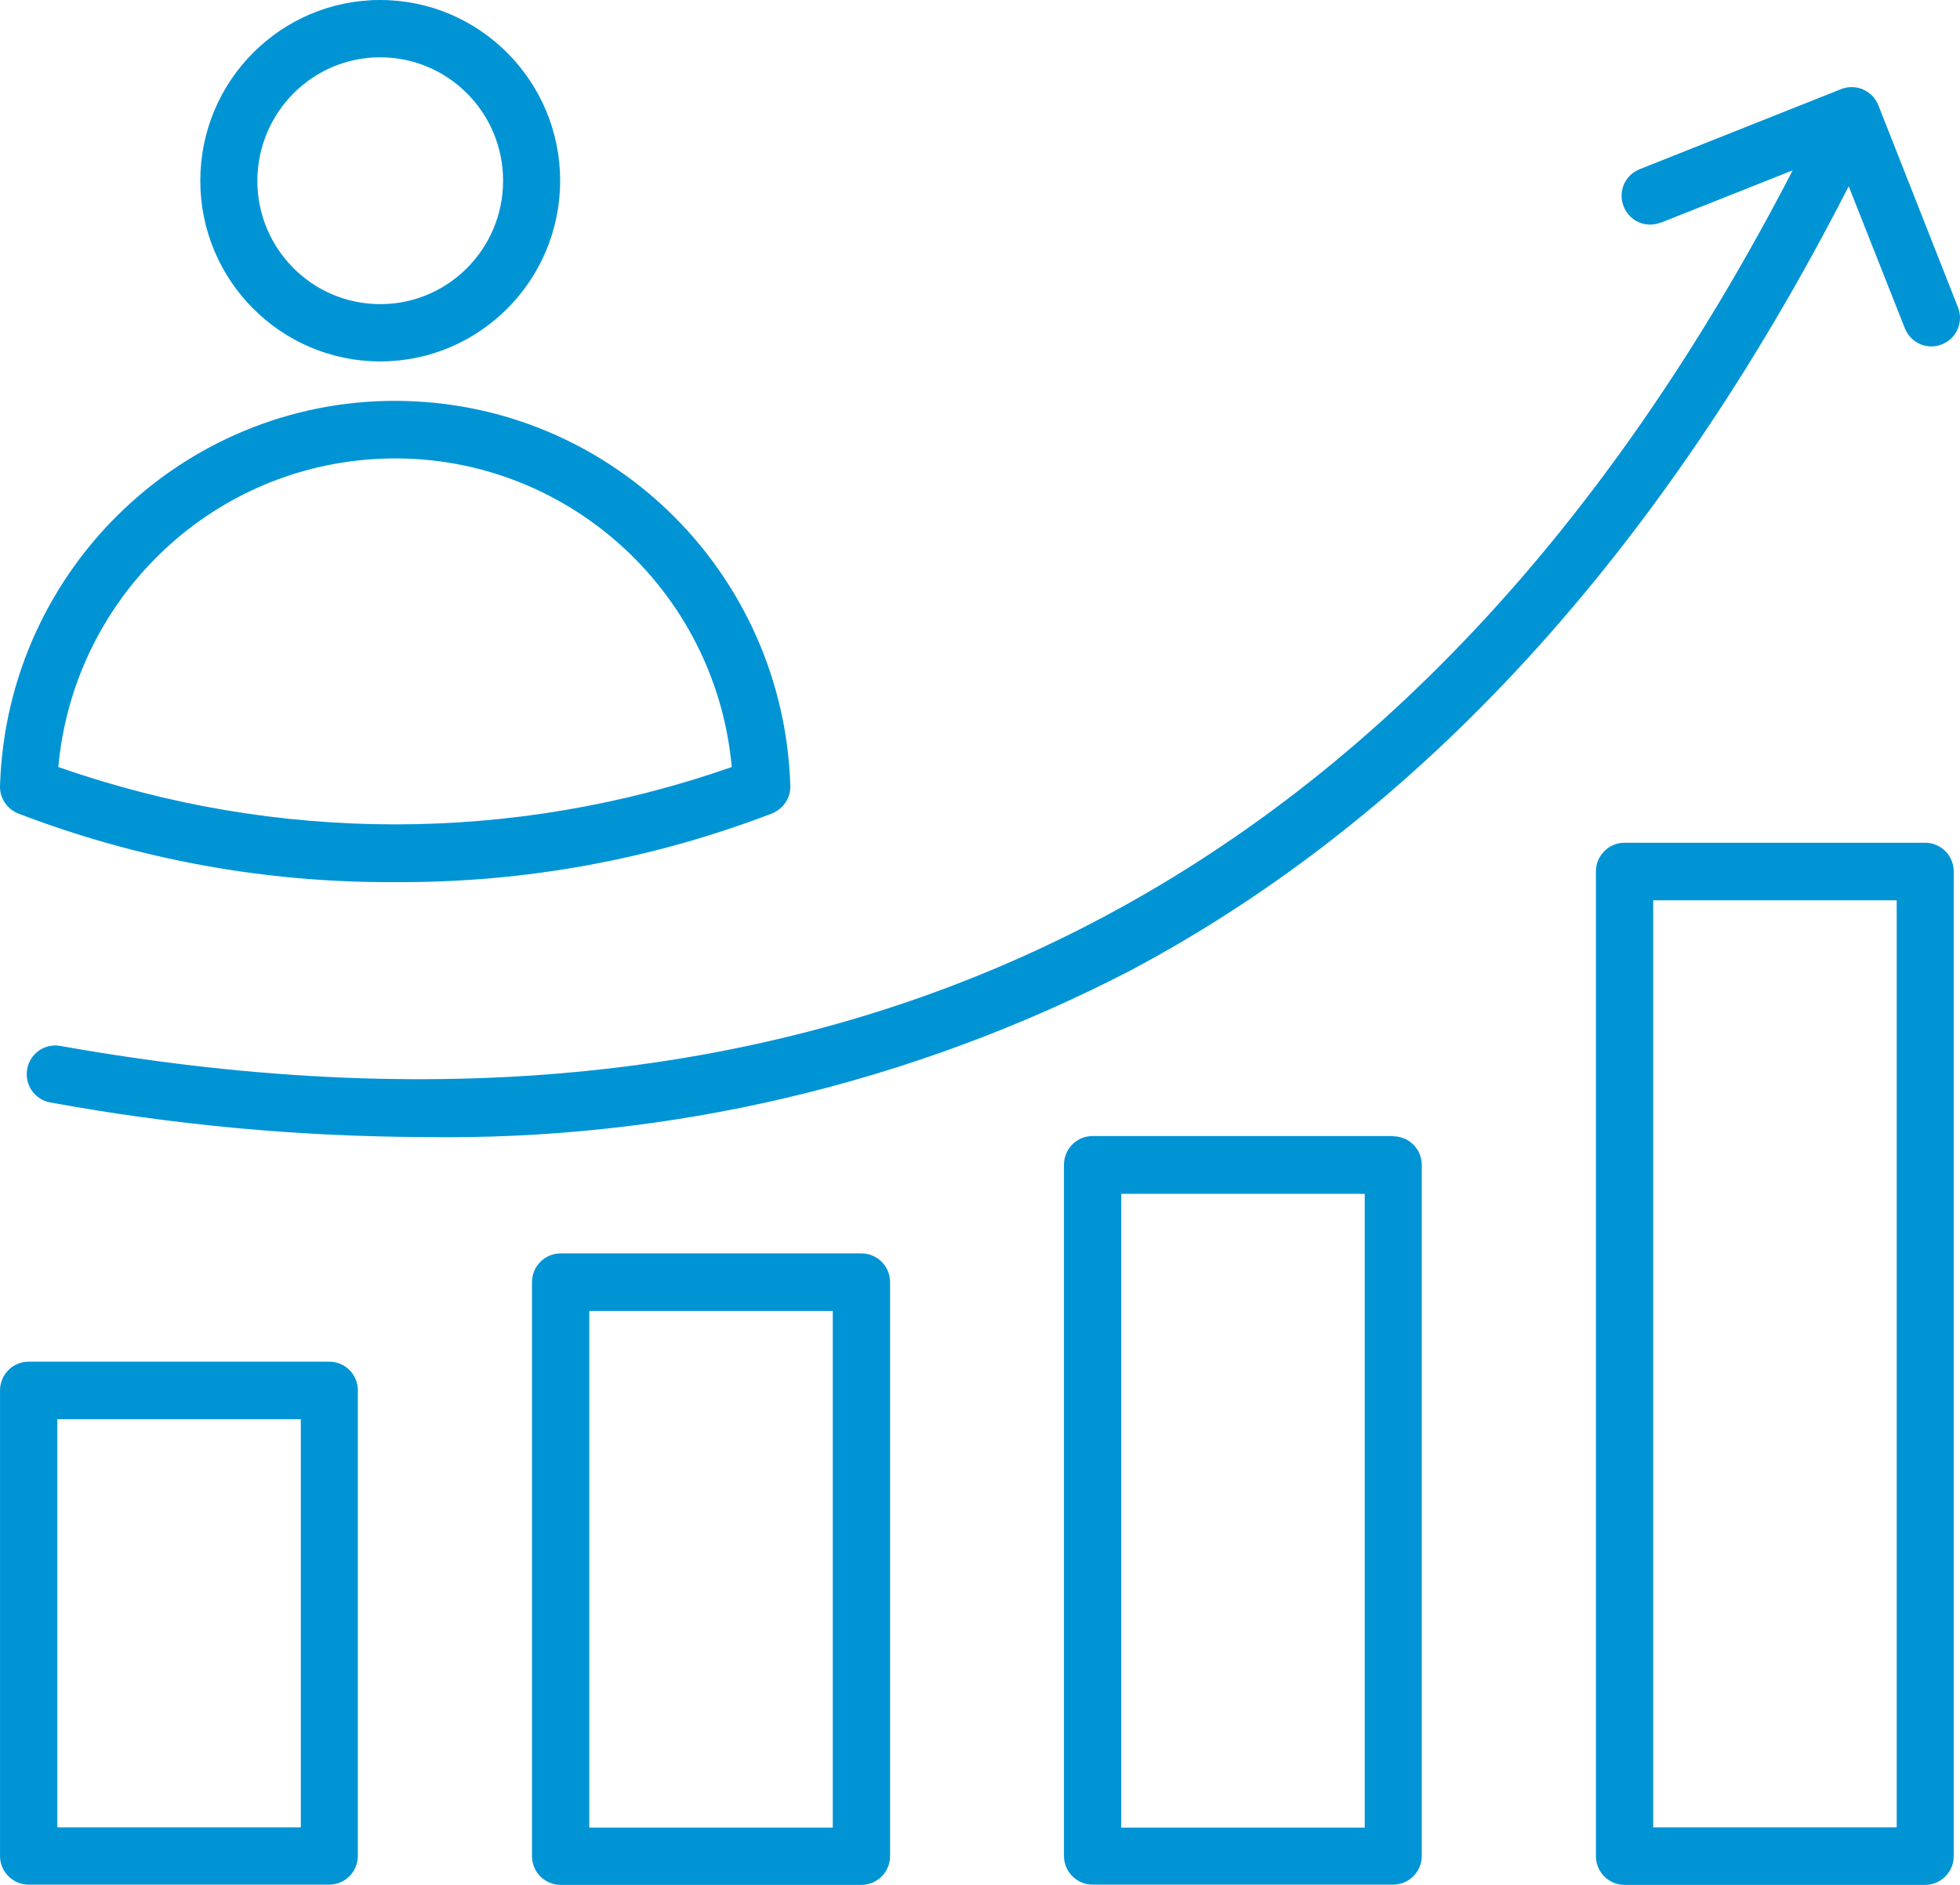 <?xml version="1.0" encoding="UTF-8"?> <svg xmlns="http://www.w3.org/2000/svg" width="78" height="75" viewBox="0 0 78 75" fill="none"><path d="M0.001 31.263C0.271 22.546 7.531 15.687 16.211 15.958C24.521 16.219 31.191 22.918 31.451 31.263C31.471 31.745 31.171 32.187 30.721 32.368C25.931 34.206 20.851 35.13 15.721 35.1C10.591 35.13 5.511 34.206 0.721 32.368C0.271 32.187 -0.019 31.745 0.001 31.263ZM2.321 30.52C11.001 33.563 20.441 33.563 29.121 30.52C28.441 23.088 21.891 17.615 14.491 18.298C8.031 18.891 2.911 24.032 2.321 30.52ZM7.971 7.191C7.971 3.214 11.181 0 15.131 0C19.081 0 22.291 3.224 22.291 7.191C22.291 11.158 19.081 14.381 15.131 14.381C11.181 14.381 7.971 11.158 7.971 7.191ZM10.241 7.191C10.241 9.902 12.431 12.102 15.131 12.102C17.831 12.102 20.021 9.902 20.021 7.191C20.021 4.479 17.831 2.28 15.131 2.28C12.431 2.28 10.251 4.479 10.241 7.191ZM0.001 73.855V55.326C0.001 54.693 0.511 54.181 1.141 54.181H13.101C13.731 54.181 14.241 54.693 14.241 55.316V73.845C14.241 74.478 13.731 74.99 13.101 74.99H1.141C0.511 74.99 0.001 74.478 0.001 73.855ZM2.281 72.71H11.971V56.471H2.281V72.71ZM34.281 49.873C34.911 49.873 35.421 50.385 35.421 51.018V73.855C35.421 74.488 34.911 75 34.281 75H22.311C21.681 75 21.171 74.488 21.171 73.855V51.018C21.171 50.385 21.681 49.873 22.311 49.873H34.281ZM33.141 52.163H23.451V72.72H33.141V52.163ZM55.441 45.213C56.071 45.213 56.581 45.725 56.581 46.348V73.845C56.581 74.478 56.071 74.99 55.441 74.99H43.481C42.851 74.99 42.341 74.478 42.341 73.845V46.348C42.341 45.715 42.851 45.203 43.481 45.203H55.441V45.213ZM54.301 47.503H44.621V72.72H54.311V47.503H54.301ZM77.751 34.678V73.855C77.751 74.488 77.241 75 76.611 75H64.651C64.021 75 63.511 74.488 63.511 73.855V34.678C63.511 34.045 64.021 33.533 64.651 33.533H76.611C77.241 33.533 77.751 34.045 77.751 34.678ZM75.481 35.823H65.791V72.71H75.481V35.823ZM2.401 41.618C1.781 41.507 1.191 41.919 1.081 42.541C0.971 43.164 1.381 43.757 2.001 43.867C6.891 44.761 11.851 45.223 16.821 45.243C26.601 45.404 36.271 43.124 44.971 38.625C56.491 32.509 66.101 22.014 73.571 7.412L75.811 13.076C76.051 13.658 76.711 13.94 77.291 13.698C77.861 13.467 78.151 12.815 77.921 12.232L74.751 4.188C74.521 3.605 73.861 3.314 73.271 3.545L65.261 6.729C64.671 6.96 64.381 7.612 64.611 8.205C64.841 8.798 65.491 9.089 66.081 8.858C66.081 8.858 66.091 8.858 66.101 8.858L71.341 6.779C56.531 35.411 33.341 47.131 2.401 41.618Z" fill="#0094D5"></path></svg> 